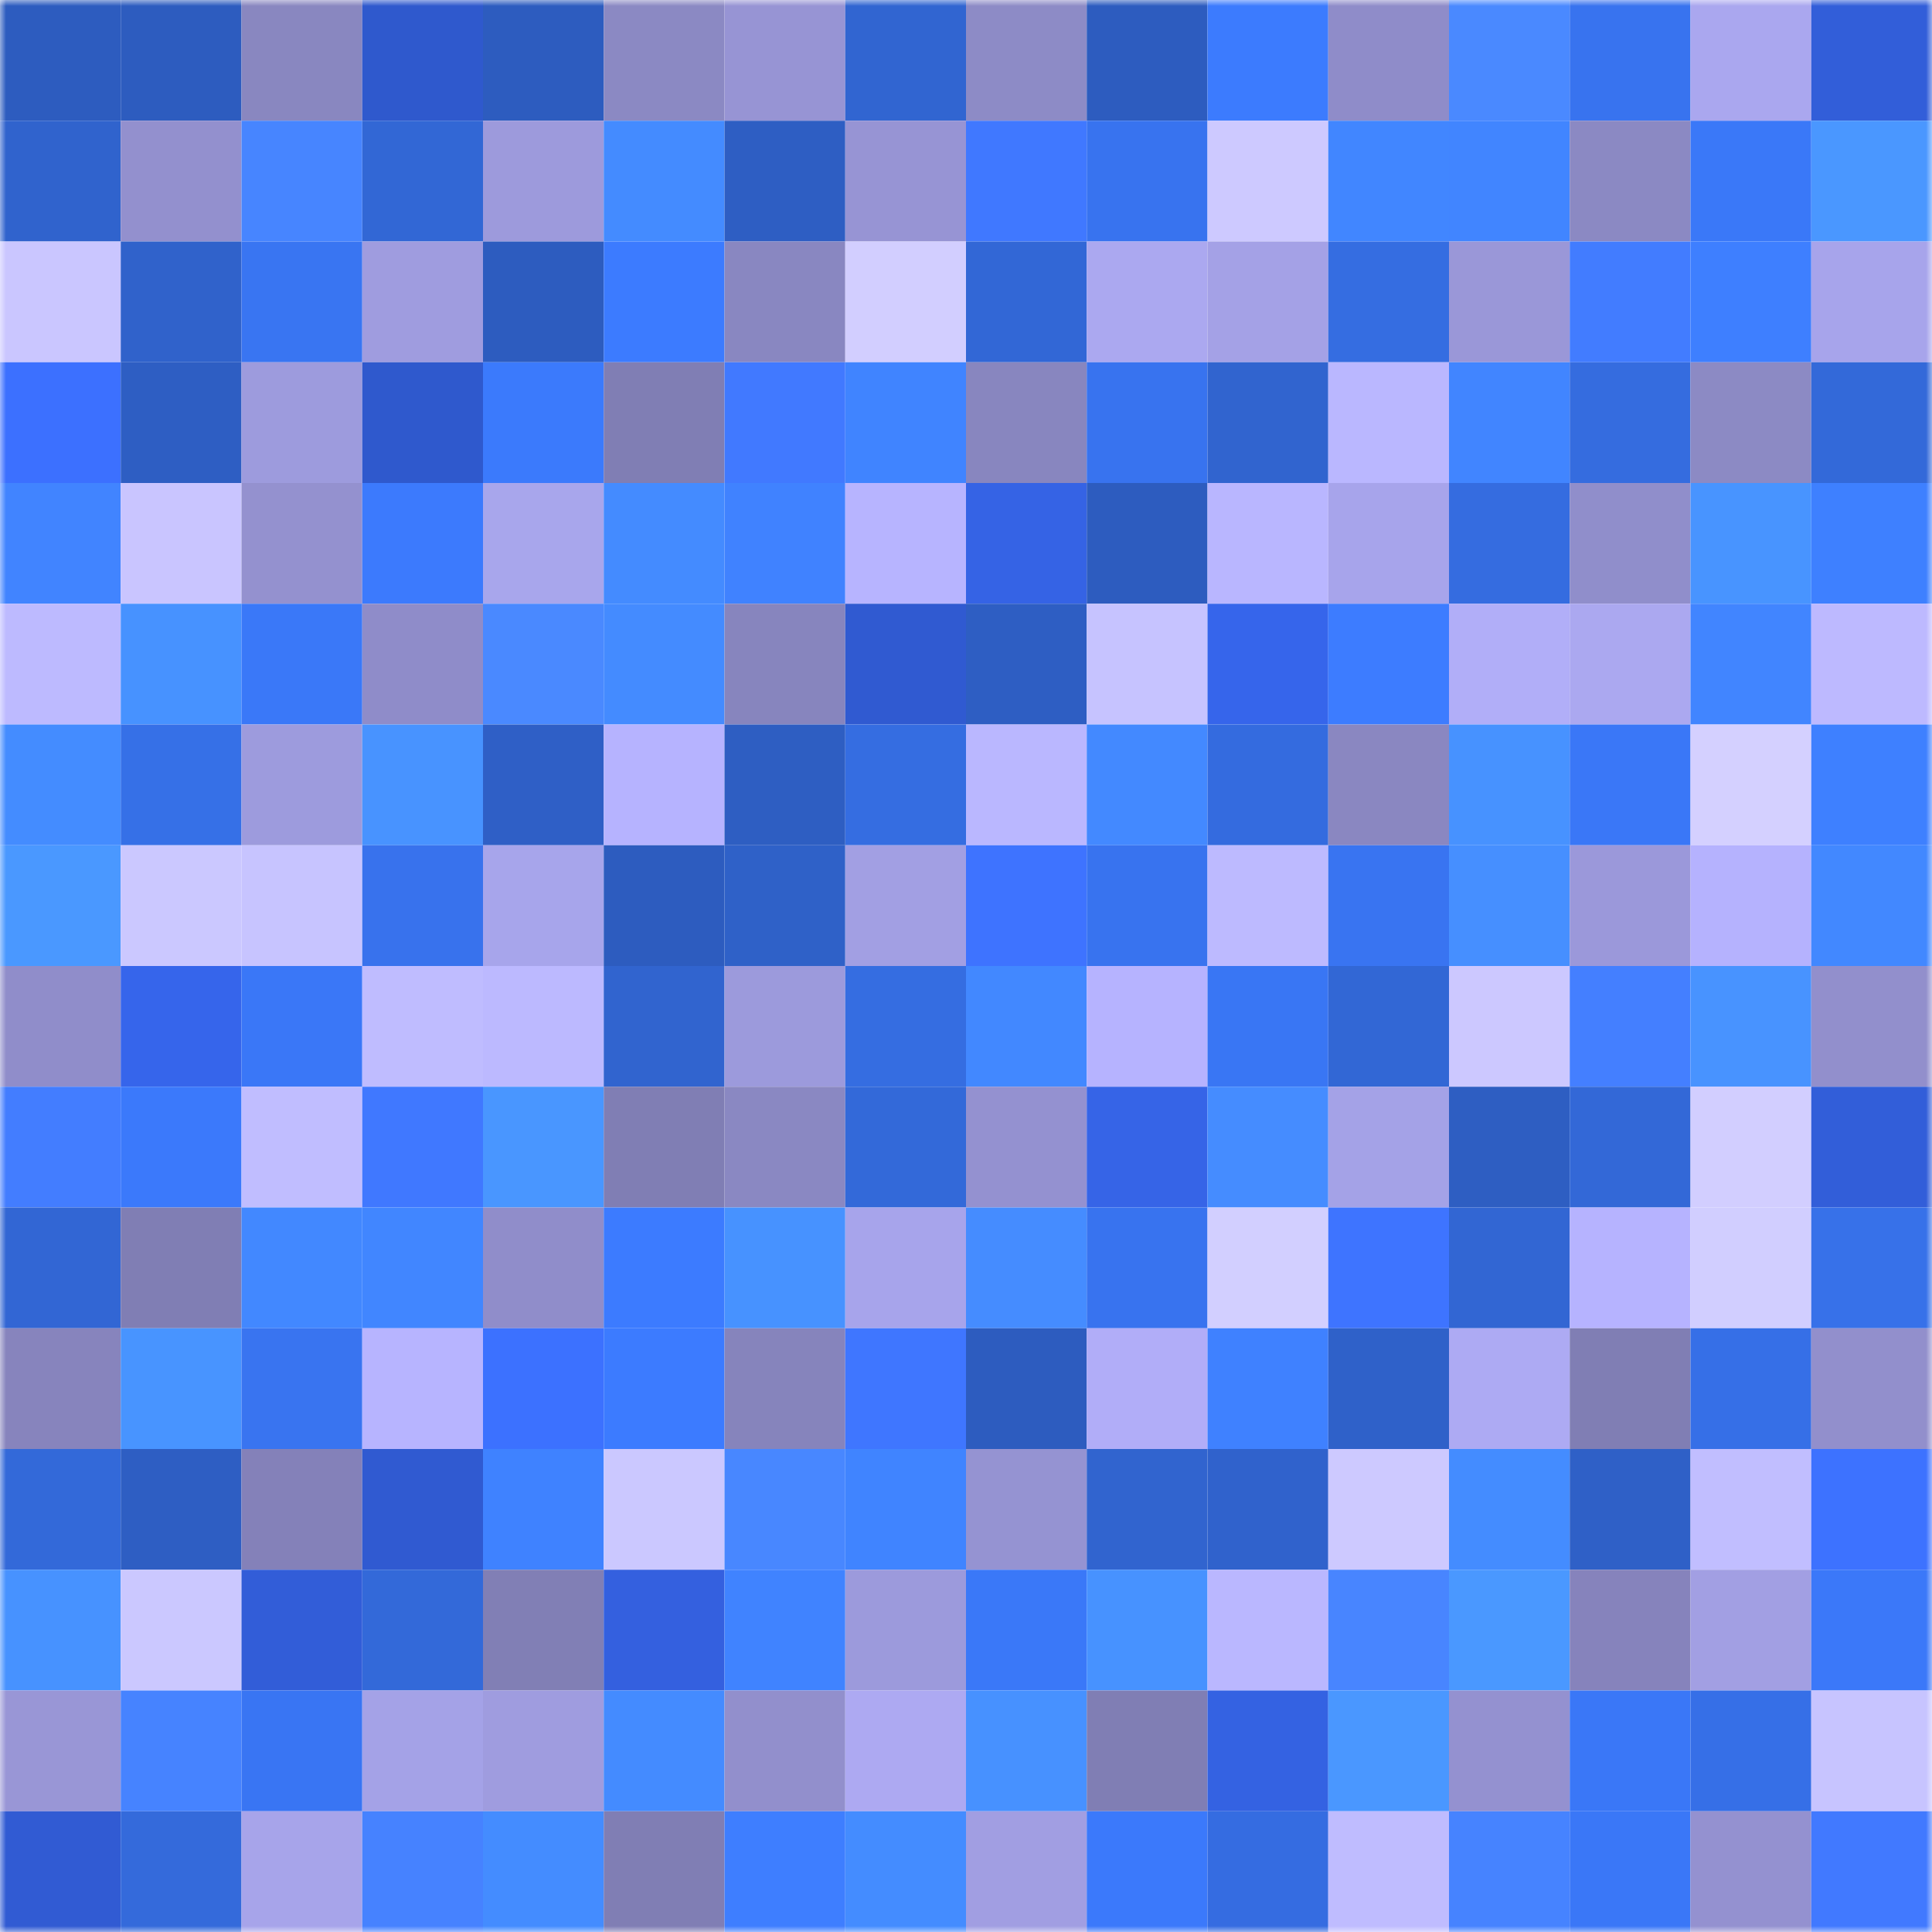 <svg viewBox="0 0 160 160" fill="none" role="img" xmlns="http://www.w3.org/2000/svg" width="240" height="240" name="basenames%2Cnisha.base.eth"><mask id="103440530" mask-type="alpha" maskUnits="userSpaceOnUse" x="0" y="0" width="160" height="160"><rect width="160" height="160" fill="#FFFFFF"></rect></mask><g mask="url(#103440530)"><rect x="0" y="0" width="10" height="10" fill="#2d5cbf"></rect><rect x="10" y="0" width="10" height="10" fill="#2d5cbf"></rect><rect x="20" y="0" width="10" height="10" fill="#8987c0"></rect><rect x="30" y="0" width="10" height="10" fill="#2f59cd"></rect><rect x="40" y="0" width="10" height="10" fill="#2d5cbf"></rect><rect x="50" y="0" width="10" height="10" fill="#8b89c3"></rect><rect x="60" y="0" width="10" height="10" fill="#9794d4"></rect><rect x="70" y="0" width="10" height="10" fill="#3165d1"></rect><rect x="80" y="0" width="10" height="10" fill="#8d8bc6"></rect><rect x="90" y="0" width="10" height="10" fill="#2d5cbf"></rect><rect x="100" y="0" width="10" height="10" fill="#3c7bfe"></rect><rect x="110" y="0" width="10" height="10" fill="#8f8cc9"></rect><rect x="120" y="0" width="10" height="10" fill="#4a89ff"></rect><rect x="130" y="0" width="10" height="10" fill="#3873ef"></rect><rect x="140" y="0" width="10" height="10" fill="#aaa7ef"></rect><rect x="150" y="0" width="10" height="10" fill="#325ed9"></rect><rect x="0" y="10" width="10" height="10" fill="#3063cd"></rect><rect x="10" y="10" width="10" height="10" fill="#9390ce"></rect><rect x="20" y="10" width="10" height="10" fill="#4785ff"></rect><rect x="30" y="10" width="10" height="10" fill="#3267d5"></rect><rect x="40" y="10" width="10" height="10" fill="#9d9adc"></rect><rect x="50" y="10" width="10" height="10" fill="#448bff"></rect><rect x="60" y="10" width="10" height="10" fill="#2e5ec3"></rect><rect x="70" y="10" width="10" height="10" fill="#9794d4"></rect><rect x="80" y="10" width="10" height="10" fill="#4078ff"></rect><rect x="90" y="10" width="10" height="10" fill="#3873ef"></rect><rect x="100" y="10" width="10" height="10" fill="#cdc9ff"></rect><rect x="110" y="10" width="10" height="10" fill="#4186ff"></rect><rect x="120" y="10" width="10" height="10" fill="#4185ff"></rect><rect x="130" y="10" width="10" height="10" fill="#8b89c3"></rect><rect x="140" y="10" width="10" height="10" fill="#3a78f8"></rect><rect x="150" y="10" width="10" height="10" fill="#4a97ff"></rect><rect x="0" y="20" width="10" height="10" fill="#cac6ff"></rect><rect x="10" y="20" width="10" height="10" fill="#3062cb"></rect><rect x="20" y="20" width="10" height="10" fill="#3975f2"></rect><rect x="30" y="20" width="10" height="10" fill="#9f9cdf"></rect><rect x="40" y="20" width="10" height="10" fill="#2d5cbf"></rect><rect x="50" y="20" width="10" height="10" fill="#3c7bff"></rect><rect x="60" y="20" width="10" height="10" fill="#8987c1"></rect><rect x="70" y="20" width="10" height="10" fill="#d2ceff"></rect><rect x="80" y="20" width="10" height="10" fill="#3267d6"></rect><rect x="90" y="20" width="10" height="10" fill="#aba8f0"></rect><rect x="100" y="20" width="10" height="10" fill="#a4a1e6"></rect><rect x="110" y="20" width="10" height="10" fill="#356de1"></rect><rect x="120" y="20" width="10" height="10" fill="#9a97d8"></rect><rect x="130" y="20" width="10" height="10" fill="#427cff"></rect><rect x="140" y="20" width="10" height="10" fill="#3e7fff"></rect><rect x="150" y="20" width="10" height="10" fill="#a7a4eb"></rect><rect x="0" y="30" width="10" height="10" fill="#3c70ff"></rect><rect x="10" y="30" width="10" height="10" fill="#2e5ec3"></rect><rect x="20" y="30" width="10" height="10" fill="#9d9bdd"></rect><rect x="30" y="30" width="10" height="10" fill="#2f59cd"></rect><rect x="40" y="30" width="10" height="10" fill="#3b7afc"></rect><rect x="50" y="30" width="10" height="10" fill="#807eb4"></rect><rect x="60" y="30" width="10" height="10" fill="#4179ff"></rect><rect x="70" y="30" width="10" height="10" fill="#4084ff"></rect><rect x="80" y="30" width="10" height="10" fill="#8886bf"></rect><rect x="90" y="30" width="10" height="10" fill="#3873ef"></rect><rect x="100" y="30" width="10" height="10" fill="#3164cf"></rect><rect x="110" y="30" width="10" height="10" fill="#bab7ff"></rect><rect x="120" y="30" width="10" height="10" fill="#4185ff"></rect><rect x="130" y="30" width="10" height="10" fill="#356cdf"></rect><rect x="140" y="30" width="10" height="10" fill="#8c8ac4"></rect><rect x="150" y="30" width="10" height="10" fill="#3369d9"></rect><rect x="0" y="40" width="10" height="10" fill="#4184ff"></rect><rect x="10" y="40" width="10" height="10" fill="#c9c5ff"></rect><rect x="20" y="40" width="10" height="10" fill="#9491cf"></rect><rect x="30" y="40" width="10" height="10" fill="#3c7afd"></rect><rect x="40" y="40" width="10" height="10" fill="#a8a6ec"></rect><rect x="50" y="40" width="10" height="10" fill="#448bff"></rect><rect x="60" y="40" width="10" height="10" fill="#4082ff"></rect><rect x="70" y="40" width="10" height="10" fill="#b7b4ff"></rect><rect x="80" y="40" width="10" height="10" fill="#3563e5"></rect><rect x="90" y="40" width="10" height="10" fill="#2d5cbf"></rect><rect x="100" y="40" width="10" height="10" fill="#b9b6ff"></rect><rect x="110" y="40" width="10" height="10" fill="#a7a4eb"></rect><rect x="120" y="40" width="10" height="10" fill="#356ce0"></rect><rect x="130" y="40" width="10" height="10" fill="#908ecb"></rect><rect x="140" y="40" width="10" height="10" fill="#4894ff"></rect><rect x="150" y="40" width="10" height="10" fill="#3e80ff"></rect><rect x="0" y="50" width="10" height="10" fill="#bdbaff"></rect><rect x="10" y="50" width="10" height="10" fill="#4792ff"></rect><rect x="20" y="50" width="10" height="10" fill="#3a78f8"></rect><rect x="30" y="50" width="10" height="10" fill="#8f8cc9"></rect><rect x="40" y="50" width="10" height="10" fill="#4a89ff"></rect><rect x="50" y="50" width="10" height="10" fill="#448bff"></rect><rect x="60" y="50" width="10" height="10" fill="#8785be"></rect><rect x="70" y="50" width="10" height="10" fill="#305ad1"></rect><rect x="80" y="50" width="10" height="10" fill="#2e5ec3"></rect><rect x="90" y="50" width="10" height="10" fill="#c6c3ff"></rect><rect x="100" y="50" width="10" height="10" fill="#3665eb"></rect><rect x="110" y="50" width="10" height="10" fill="#3d7cff"></rect><rect x="120" y="50" width="10" height="10" fill="#b1aef8"></rect><rect x="130" y="50" width="10" height="10" fill="#aba8f0"></rect><rect x="140" y="50" width="10" height="10" fill="#4185ff"></rect><rect x="150" y="50" width="10" height="10" fill="#bdb9ff"></rect><rect x="0" y="60" width="10" height="10" fill="#448cff"></rect><rect x="10" y="60" width="10" height="10" fill="#3670e7"></rect><rect x="20" y="60" width="10" height="10" fill="#9d9bdd"></rect><rect x="30" y="60" width="10" height="10" fill="#4893ff"></rect><rect x="40" y="60" width="10" height="10" fill="#2f5fc6"></rect><rect x="50" y="60" width="10" height="10" fill="#b6b3ff"></rect><rect x="60" y="60" width="10" height="10" fill="#2e5ec2"></rect><rect x="70" y="60" width="10" height="10" fill="#356de1"></rect><rect x="80" y="60" width="10" height="10" fill="#bab7ff"></rect><rect x="90" y="60" width="10" height="10" fill="#4389ff"></rect><rect x="100" y="60" width="10" height="10" fill="#346bdf"></rect><rect x="110" y="60" width="10" height="10" fill="#8a87c1"></rect><rect x="120" y="60" width="10" height="10" fill="#4792ff"></rect><rect x="130" y="60" width="10" height="10" fill="#3a77f7"></rect><rect x="140" y="60" width="10" height="10" fill="#d4d0ff"></rect><rect x="150" y="60" width="10" height="10" fill="#3e80ff"></rect><rect x="0" y="70" width="10" height="10" fill="#4a98ff"></rect><rect x="10" y="70" width="10" height="10" fill="#cbc8ff"></rect><rect x="20" y="70" width="10" height="10" fill="#c7c4ff"></rect><rect x="30" y="70" width="10" height="10" fill="#3872ed"></rect><rect x="40" y="70" width="10" height="10" fill="#a7a5eb"></rect><rect x="50" y="70" width="10" height="10" fill="#2d5cbf"></rect><rect x="60" y="70" width="10" height="10" fill="#2f61c8"></rect><rect x="70" y="70" width="10" height="10" fill="#a29fe3"></rect><rect x="80" y="70" width="10" height="10" fill="#3e73ff"></rect><rect x="90" y="70" width="10" height="10" fill="#3873ef"></rect><rect x="100" y="70" width="10" height="10" fill="#bdbaff"></rect><rect x="110" y="70" width="10" height="10" fill="#3974f1"></rect><rect x="120" y="70" width="10" height="10" fill="#468fff"></rect><rect x="130" y="70" width="10" height="10" fill="#9b98da"></rect><rect x="140" y="70" width="10" height="10" fill="#b5b2fe"></rect><rect x="150" y="70" width="10" height="10" fill="#4288ff"></rect><rect x="0" y="80" width="10" height="10" fill="#908dca"></rect><rect x="10" y="80" width="10" height="10" fill="#3665eb"></rect><rect x="20" y="80" width="10" height="10" fill="#3a77f7"></rect><rect x="30" y="80" width="10" height="10" fill="#bfbcff"></rect><rect x="40" y="80" width="10" height="10" fill="#bcb9ff"></rect><rect x="50" y="80" width="10" height="10" fill="#3164cf"></rect><rect x="60" y="80" width="10" height="10" fill="#9c9adc"></rect><rect x="70" y="80" width="10" height="10" fill="#356de1"></rect><rect x="80" y="80" width="10" height="10" fill="#4288ff"></rect><rect x="90" y="80" width="10" height="10" fill="#b6b3ff"></rect><rect x="100" y="80" width="10" height="10" fill="#3976f4"></rect><rect x="110" y="80" width="10" height="10" fill="#3267d5"></rect><rect x="120" y="80" width="10" height="10" fill="#ccc8ff"></rect><rect x="130" y="80" width="10" height="10" fill="#447fff"></rect><rect x="140" y="80" width="10" height="10" fill="#4893ff"></rect><rect x="150" y="80" width="10" height="10" fill="#928fcc"></rect><rect x="0" y="90" width="10" height="10" fill="#437dff"></rect><rect x="10" y="90" width="10" height="10" fill="#3b79fb"></rect><rect x="20" y="90" width="10" height="10" fill="#c0bdff"></rect><rect x="30" y="90" width="10" height="10" fill="#4078ff"></rect><rect x="40" y="90" width="10" height="10" fill="#4996ff"></rect><rect x="50" y="90" width="10" height="10" fill="#807eb4"></rect><rect x="60" y="90" width="10" height="10" fill="#8a88c2"></rect><rect x="70" y="90" width="10" height="10" fill="#3369d9"></rect><rect x="80" y="90" width="10" height="10" fill="#9491d0"></rect><rect x="90" y="90" width="10" height="10" fill="#3664e7"></rect><rect x="100" y="90" width="10" height="10" fill="#458cff"></rect><rect x="110" y="90" width="10" height="10" fill="#a4a2e7"></rect><rect x="120" y="90" width="10" height="10" fill="#2e5ec2"></rect><rect x="130" y="90" width="10" height="10" fill="#3368d7"></rect><rect x="140" y="90" width="10" height="10" fill="#d2ceff"></rect><rect x="150" y="90" width="10" height="10" fill="#325ed9"></rect><rect x="0" y="100" width="10" height="10" fill="#3266d4"></rect><rect x="10" y="100" width="10" height="10" fill="#807eb4"></rect><rect x="20" y="100" width="10" height="10" fill="#4288ff"></rect><rect x="30" y="100" width="10" height="10" fill="#4186ff"></rect><rect x="40" y="100" width="10" height="10" fill="#908dca"></rect><rect x="50" y="100" width="10" height="10" fill="#3c7bff"></rect><rect x="60" y="100" width="10" height="10" fill="#4792ff"></rect><rect x="70" y="100" width="10" height="10" fill="#a7a4eb"></rect><rect x="80" y="100" width="10" height="10" fill="#458cff"></rect><rect x="90" y="100" width="10" height="10" fill="#3873ef"></rect><rect x="100" y="100" width="10" height="10" fill="#d2cfff"></rect><rect x="110" y="100" width="10" height="10" fill="#3e74ff"></rect><rect x="120" y="100" width="10" height="10" fill="#3266d3"></rect><rect x="130" y="100" width="10" height="10" fill="#b6b3ff"></rect><rect x="140" y="100" width="10" height="10" fill="#d1ceff"></rect><rect x="150" y="100" width="10" height="10" fill="#3771e9"></rect><rect x="0" y="110" width="10" height="10" fill="#8784bd"></rect><rect x="10" y="110" width="10" height="10" fill="#4894ff"></rect><rect x="20" y="110" width="10" height="10" fill="#3974f0"></rect><rect x="30" y="110" width="10" height="10" fill="#b7b4ff"></rect><rect x="40" y="110" width="10" height="10" fill="#3c71ff"></rect><rect x="50" y="110" width="10" height="10" fill="#3c7bff"></rect><rect x="60" y="110" width="10" height="10" fill="#8684bc"></rect><rect x="70" y="110" width="10" height="10" fill="#3f76ff"></rect><rect x="80" y="110" width="10" height="10" fill="#2d5cbf"></rect><rect x="90" y="110" width="10" height="10" fill="#b1adf8"></rect><rect x="100" y="110" width="10" height="10" fill="#3f81ff"></rect><rect x="110" y="110" width="10" height="10" fill="#2f61c9"></rect><rect x="120" y="110" width="10" height="10" fill="#adaaf3"></rect><rect x="130" y="110" width="10" height="10" fill="#807eb4"></rect><rect x="140" y="110" width="10" height="10" fill="#366fe7"></rect><rect x="150" y="110" width="10" height="10" fill="#928fcc"></rect><rect x="0" y="120" width="10" height="10" fill="#3369d9"></rect><rect x="10" y="120" width="10" height="10" fill="#2e5ec3"></rect><rect x="20" y="120" width="10" height="10" fill="#8481b9"></rect><rect x="30" y="120" width="10" height="10" fill="#305ad1"></rect><rect x="40" y="120" width="10" height="10" fill="#3f82ff"></rect><rect x="50" y="120" width="10" height="10" fill="#cbc8ff"></rect><rect x="60" y="120" width="10" height="10" fill="#4887ff"></rect><rect x="70" y="120" width="10" height="10" fill="#4084ff"></rect><rect x="80" y="120" width="10" height="10" fill="#9593d2"></rect><rect x="90" y="120" width="10" height="10" fill="#3164cf"></rect><rect x="100" y="120" width="10" height="10" fill="#3062cc"></rect><rect x="110" y="120" width="10" height="10" fill="#cdc9ff"></rect><rect x="120" y="120" width="10" height="10" fill="#448cff"></rect><rect x="130" y="120" width="10" height="10" fill="#2f60c7"></rect><rect x="140" y="120" width="10" height="10" fill="#c1beff"></rect><rect x="150" y="120" width="10" height="10" fill="#3d72ff"></rect><rect x="0" y="130" width="10" height="10" fill="#4792ff"></rect><rect x="10" y="130" width="10" height="10" fill="#cbc8ff"></rect><rect x="20" y="130" width="10" height="10" fill="#325dd8"></rect><rect x="30" y="130" width="10" height="10" fill="#3369d9"></rect><rect x="40" y="130" width="10" height="10" fill="#817fb5"></rect><rect x="50" y="130" width="10" height="10" fill="#3460df"></rect><rect x="60" y="130" width="10" height="10" fill="#4083ff"></rect><rect x="70" y="130" width="10" height="10" fill="#9c9adc"></rect><rect x="80" y="130" width="10" height="10" fill="#3a78f8"></rect><rect x="90" y="130" width="10" height="10" fill="#4792ff"></rect><rect x="100" y="130" width="10" height="10" fill="#bab7ff"></rect><rect x="110" y="130" width="10" height="10" fill="#4885ff"></rect><rect x="120" y="130" width="10" height="10" fill="#4a98ff"></rect><rect x="130" y="130" width="10" height="10" fill="#8683bc"></rect><rect x="140" y="130" width="10" height="10" fill="#a29fe3"></rect><rect x="150" y="130" width="10" height="10" fill="#3b78f9"></rect><rect x="0" y="140" width="10" height="10" fill="#9996d6"></rect><rect x="10" y="140" width="10" height="10" fill="#4683ff"></rect><rect x="20" y="140" width="10" height="10" fill="#3975f3"></rect><rect x="30" y="140" width="10" height="10" fill="#a4a2e7"></rect><rect x="40" y="140" width="10" height="10" fill="#9f9cdf"></rect><rect x="50" y="140" width="10" height="10" fill="#448bff"></rect><rect x="60" y="140" width="10" height="10" fill="#928fcc"></rect><rect x="70" y="140" width="10" height="10" fill="#ada9f2"></rect><rect x="80" y="140" width="10" height="10" fill="#4791ff"></rect><rect x="90" y="140" width="10" height="10" fill="#807eb4"></rect><rect x="100" y="140" width="10" height="10" fill="#3462e2"></rect><rect x="110" y="140" width="10" height="10" fill="#4a97ff"></rect><rect x="120" y="140" width="10" height="10" fill="#9491d0"></rect><rect x="130" y="140" width="10" height="10" fill="#3a77f7"></rect><rect x="140" y="140" width="10" height="10" fill="#366fe7"></rect><rect x="150" y="140" width="10" height="10" fill="#c7c4ff"></rect><rect x="0" y="150" width="10" height="10" fill="#315bd3"></rect><rect x="10" y="150" width="10" height="10" fill="#346adb"></rect><rect x="20" y="150" width="10" height="10" fill="#a7a4ea"></rect><rect x="30" y="150" width="10" height="10" fill="#4682ff"></rect><rect x="40" y="150" width="10" height="10" fill="#448cff"></rect><rect x="50" y="150" width="10" height="10" fill="#807eb4"></rect><rect x="60" y="150" width="10" height="10" fill="#3e7eff"></rect><rect x="70" y="150" width="10" height="10" fill="#448cff"></rect><rect x="80" y="150" width="10" height="10" fill="#a19ee2"></rect><rect x="90" y="150" width="10" height="10" fill="#3b79fb"></rect><rect x="100" y="150" width="10" height="10" fill="#356ce1"></rect><rect x="110" y="150" width="10" height="10" fill="#bfbcff"></rect><rect x="120" y="150" width="10" height="10" fill="#4683ff"></rect><rect x="130" y="150" width="10" height="10" fill="#3a77f7"></rect><rect x="140" y="150" width="10" height="10" fill="#9491d0"></rect><rect x="150" y="150" width="10" height="10" fill="#4179ff"></rect></g></svg>